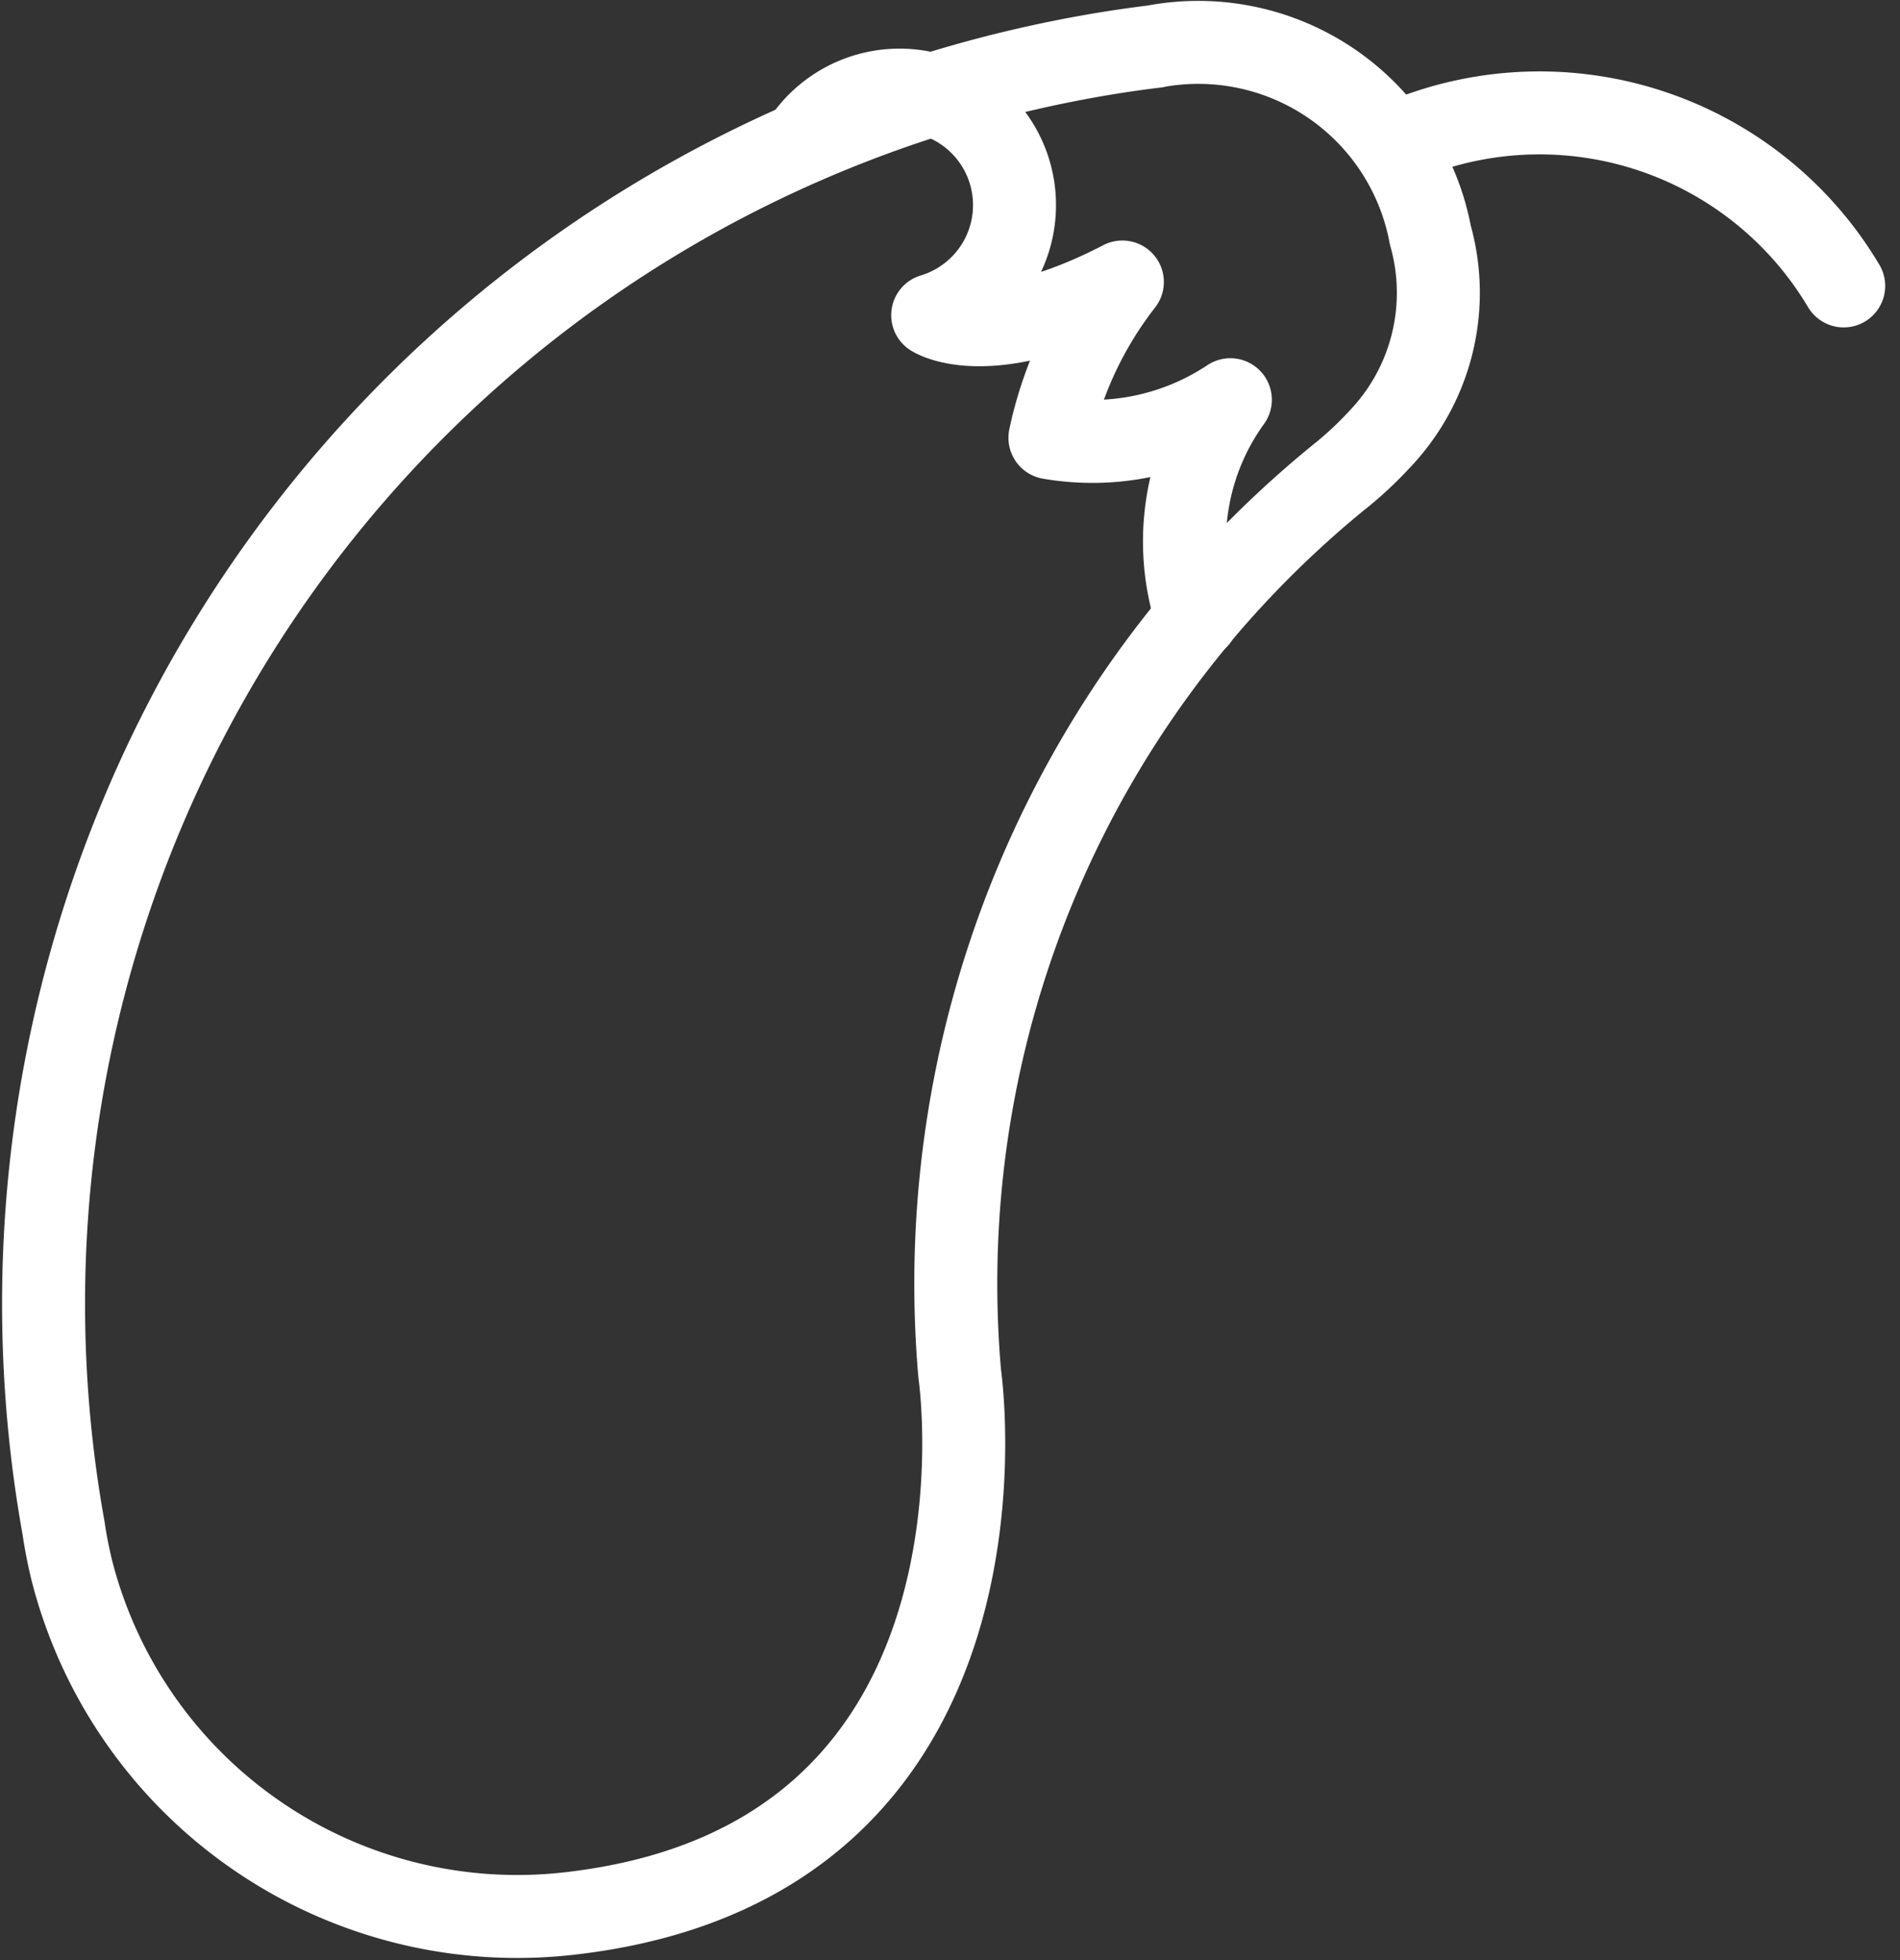 <svg xmlns="http://www.w3.org/2000/svg" width="16.028" height="16.535" viewBox="0 0 16.028 16.535">
  <rect x="0" y="0" width="16.028" height="16.535" fill="#333333" stroke="none"/>
  <g id="Group_3611" data-name="Group 3611" transform="translate(0.366 0.37)">
    <path id="Path_3500" data-name="Path 3500" d="M2380.967,402.154a1.992,1.992,0,0,1,2.316,1.593,1.789,1.789,0,0,1-.427,1.722,3.053,3.053,0,0,1-.35.325,8.777,8.777,0,0,0-3.193,7.56s.6,4.085-3.256,4.548a3.878,3.878,0,0,1-4.235-2.894q-.043-.177-.069-.354a10.689,10.689,0,0,1,8.435-12.374q.39-.078.779-.125" transform="translate(-2371.583 -402.134)" fill="none" stroke="#fff" stroke-linecap="round" stroke-linejoin="round" stroke-width="0.7"/>
    <path id="Path_3501" data-name="Path 3501" d="M2397.575,405.514a.97.97,0,1,1,1.094,1.456s.467.308,1.6-.28a3.221,3.221,0,0,0-.611,1.314,2.1,2.1,0,0,0,1.522-.321,2.041,2.041,0,0,0-.282,1.842" transform="translate(-2391.167 -404.681)" fill="none" stroke="#fff" stroke-linecap="round" stroke-linejoin="round" stroke-width="0.7"/>
    <path id="Path_3502" data-name="Path 3502" d="M2418.314,404.734a2.985,2.985,0,0,1,3.667,1.249" transform="translate(-2406.794 -403.941)" fill="none" stroke="#fff" stroke-linecap="round" stroke-linejoin="round" stroke-width="0.7"/>
  </g>
</svg>
